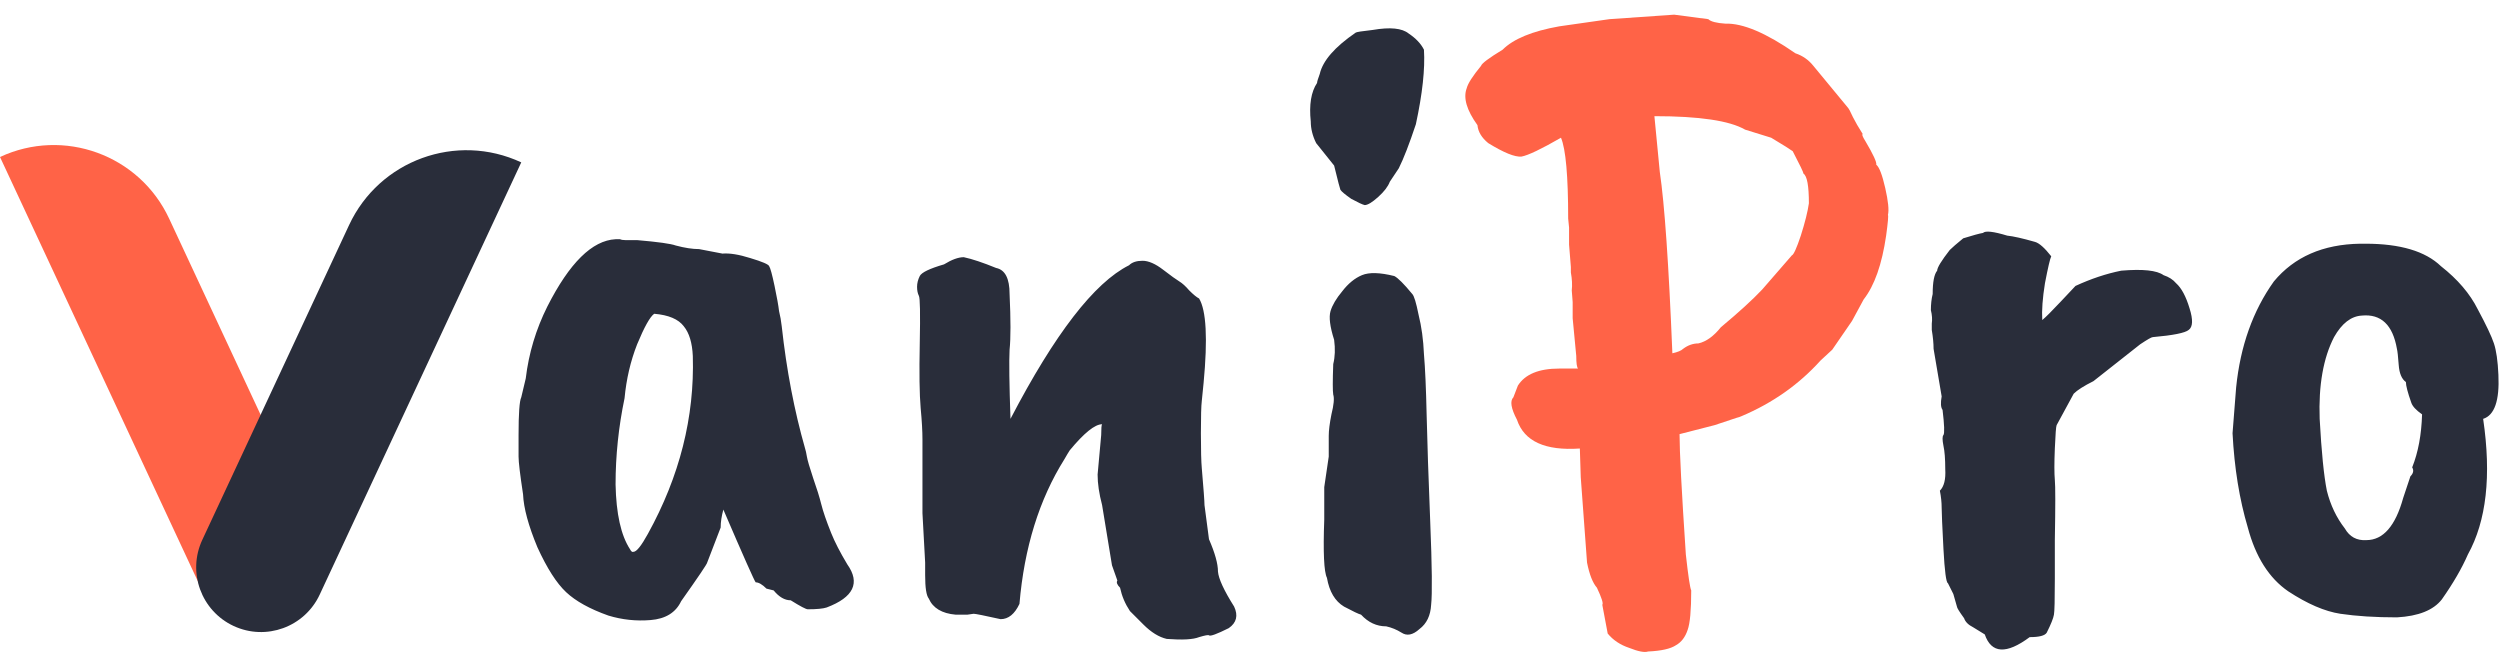 <svg width="167" height="44" viewBox="0 0 167 44" fill="none" xmlns="http://www.w3.org/2000/svg">
<path d="M46.28 23.78C46.24 22.9 46.04 22.24 45.68 21.8C45.32 21.32 44.66 21.04 43.7 20.96C43.42 21.16 43.04 21.84 42.56 23C42.12 24.12 41.84 25.32 41.72 26.6C41.32 28.52 41.12 30.44 41.12 32.36C41.16 34.32 41.48 35.76 42.08 36.68C42.16 36.84 42.24 36.9 42.32 36.86C42.52 36.86 42.84 36.46 43.28 35.66C45.4 31.82 46.4 27.86 46.28 23.78ZM48.14 35.24L47.24 37.58C47.24 37.66 46.66 38.52 45.5 40.16C45.14 40.92 44.46 41.34 43.46 41.42C42.5 41.5 41.56 41.4 40.64 41.12C39.4 40.68 38.46 40.16 37.82 39.56C37.18 38.96 36.54 37.96 35.9 36.56C35.3 35.12 34.98 33.94 34.94 33.02C34.74 31.7 34.64 30.86 34.64 30.5V29.06C34.64 27.62 34.7 26.78 34.82 26.54C34.86 26.38 34.96 25.96 35.12 25.28C35.32 23.6 35.8 22 36.56 20.48C38.04 17.56 39.56 16.06 41.12 15.98H41.42C41.5 16.02 41.62 16.04 41.78 16.04H42.56C43.96 16.16 44.82 16.28 45.14 16.4C45.74 16.56 46.26 16.64 46.7 16.64L48.26 16.94C48.74 16.9 49.36 17 50.12 17.24C50.92 17.48 51.34 17.66 51.38 17.78C51.46 17.9 51.58 18.34 51.74 19.1C51.9 19.86 52 20.42 52.04 20.78C52.12 21.1 52.18 21.44 52.22 21.8C52.54 24.72 53.06 27.44 53.78 29.96C53.82 30.08 53.86 30.26 53.9 30.5C53.94 30.74 54.08 31.22 54.32 31.94C54.56 32.62 54.74 33.2 54.86 33.68C54.98 34.16 55.2 34.8 55.52 35.6C55.76 36.2 56.12 36.9 56.6 37.7C57.48 38.94 57.02 39.9 55.22 40.58C54.98 40.66 54.56 40.7 53.96 40.7C53.84 40.7 53.46 40.5 52.82 40.1C52.42 40.1 52.04 39.88 51.68 39.44L51.2 39.32C50.92 39.04 50.68 38.9 50.48 38.9C50.4 38.82 49.68 37.2 48.32 34.04C48.2 34.48 48.14 34.88 48.14 35.24ZM74.64 38.78L74.28 37.76L73.62 33.74C73.42 32.98 73.32 32.3 73.32 31.7L73.56 29.06C73.56 28.62 73.58 28.38 73.62 28.34C73.14 28.34 72.42 28.92 71.46 30.08C71.38 30.2 71.26 30.4 71.1 30.68C69.42 33.36 68.42 36.58 68.1 40.34C67.78 41.02 67.36 41.36 66.84 41.36C65.76 41.12 65.16 41 65.04 41L64.62 41.06H63.84C62.92 40.98 62.32 40.62 62.04 39.98C61.88 39.78 61.8 39.26 61.8 38.42V37.58L61.62 34.28V29.36C61.62 28.8 61.58 28.1 61.5 27.26C61.42 26.34 61.4 24.9 61.44 22.94C61.48 20.94 61.46 19.88 61.38 19.76C61.3 19.6 61.26 19.4 61.26 19.16C61.26 18.92 61.32 18.68 61.44 18.44C61.56 18.2 62.1 17.94 63.06 17.66C63.58 17.34 64.02 17.18 64.38 17.18C64.94 17.3 65.66 17.54 66.54 17.9C67.14 18.02 67.44 18.6 67.44 19.64C67.52 21.36 67.52 22.6 67.44 23.36C67.4 24.12 67.42 25.66 67.5 27.98C70.46 22.3 73.1 18.88 75.42 17.72C75.62 17.52 75.92 17.42 76.32 17.42C76.72 17.42 77.18 17.62 77.7 18.02C78.22 18.42 78.58 18.68 78.78 18.8C78.98 18.92 79.2 19.12 79.44 19.4C79.72 19.68 79.94 19.86 80.1 19.94C80.58 20.74 80.68 22.62 80.4 25.58C80.36 26.02 80.32 26.42 80.28 26.78C80.24 27.1 80.22 27.82 80.22 28.94C80.22 30.06 80.24 30.84 80.28 31.28C80.4 32.68 80.46 33.5 80.46 33.74L80.76 36.02C81.16 36.94 81.36 37.66 81.36 38.18C81.4 38.66 81.76 39.44 82.44 40.52C82.72 41.12 82.6 41.6 82.08 41.96C81.28 42.36 80.84 42.52 80.76 42.44C80.72 42.4 80.5 42.44 80.1 42.56C79.7 42.72 78.98 42.76 77.94 42.68C77.42 42.56 76.9 42.24 76.38 41.72L75.48 40.82C75.16 40.34 74.94 39.82 74.82 39.26C74.62 39.06 74.56 38.9 74.64 38.78ZM90.56 2.18C90.6 2.14 90.98 2.08 91.7 2C92.86 1.8 93.66 1.88 94.1 2.24C94.58 2.56 94.92 2.92 95.12 3.32C95.2 4.6 95.02 6.26 94.58 8.3C94.14 9.62 93.76 10.6 93.44 11.24L92.84 12.14C92.72 12.46 92.46 12.8 92.06 13.16C91.66 13.52 91.36 13.7 91.16 13.7C91 13.66 90.7 13.52 90.26 13.28C89.86 13 89.62 12.8 89.54 12.68C89.5 12.56 89.46 12.42 89.42 12.26L89.12 11.06L87.92 9.56C87.68 9.08 87.56 8.6 87.56 8.12C87.44 7 87.58 6.14 87.98 5.54C87.98 5.46 88.04 5.26 88.16 4.94C88.36 4.06 89.16 3.14 90.56 2.18ZM88.76 29.12C88.76 28.76 88.82 28.28 88.94 27.68C89.1 27.04 89.14 26.6 89.06 26.36C89.02 26.12 89.02 25.44 89.06 24.32C89.18 23.84 89.2 23.3 89.12 22.7C88.84 21.82 88.76 21.18 88.88 20.78C89 20.38 89.26 19.94 89.66 19.46C90.06 18.94 90.5 18.58 90.98 18.38C91.46 18.18 92.18 18.2 93.14 18.44C93.38 18.56 93.78 18.96 94.34 19.64C94.46 19.76 94.6 20.22 94.76 21.02C94.96 21.82 95.08 22.7 95.12 23.66C95.2 24.58 95.26 25.94 95.3 27.74C95.34 29.5 95.42 31.88 95.54 34.88C95.66 37.84 95.68 39.68 95.6 40.4C95.56 41.12 95.3 41.66 94.82 42.02C94.38 42.42 93.98 42.5 93.62 42.26C93.3 42.06 92.96 41.92 92.6 41.84C91.96 41.84 91.4 41.58 90.92 41.06C90.76 41.02 90.38 40.84 89.78 40.52C89.18 40.16 88.8 39.52 88.64 38.6C88.44 38.2 88.38 36.9 88.46 34.7V32.54L88.76 30.5V29.12ZM129.163 23.3C129.163 22.94 129.123 22.52 129.043 22.04V21.62C129.083 21.34 129.063 21.04 128.983 20.72C128.983 20.32 129.023 19.96 129.103 19.64C129.103 18.84 129.203 18.32 129.403 18.08C129.403 17.88 129.683 17.42 130.243 16.7C130.403 16.54 130.703 16.28 131.143 15.92C131.783 15.72 132.223 15.6 132.463 15.56C132.623 15.4 133.163 15.46 134.083 15.74C134.483 15.78 135.103 15.92 135.943 16.16C136.223 16.24 136.583 16.56 137.023 17.12C136.943 17.28 136.803 17.88 136.603 18.92C136.443 19.92 136.383 20.74 136.423 21.38C136.663 21.18 137.083 20.76 137.683 20.12C138.283 19.48 138.603 19.14 138.643 19.1C139.683 18.62 140.703 18.28 141.703 18.08C143.143 17.96 144.083 18.06 144.523 18.38C144.883 18.5 145.163 18.68 145.363 18.92C145.723 19.24 146.023 19.8 146.263 20.6C146.503 21.36 146.483 21.84 146.203 22.04C145.963 22.24 145.163 22.4 143.803 22.52C143.723 22.52 143.443 22.68 142.963 23L139.843 25.46C139.203 25.78 138.763 26.06 138.523 26.3L137.383 28.4C137.343 28.48 137.303 29 137.263 29.96C137.223 30.92 137.223 31.62 137.263 32.06C137.303 32.46 137.303 33.8 137.263 36.08V38.66C137.263 40.06 137.243 40.86 137.203 41.06C137.163 41.3 137.003 41.7 136.723 42.26C136.603 42.46 136.223 42.56 135.583 42.56C134.023 43.72 133.023 43.66 132.583 42.38L131.803 41.9C131.483 41.74 131.283 41.54 131.203 41.3C130.883 40.86 130.723 40.6 130.723 40.52L130.483 39.68L130.123 38.96C130.003 38.92 129.903 38.16 129.823 36.68C129.743 35.16 129.703 34.24 129.703 33.92C129.703 33.56 129.663 33.18 129.583 32.78C129.863 32.5 129.983 32.02 129.943 31.34C129.943 30.66 129.903 30.14 129.823 29.78C129.743 29.38 129.743 29.14 129.823 29.06C129.903 28.94 129.883 28.38 129.763 27.38C129.643 27.22 129.623 26.92 129.703 26.48L129.163 23.3ZM160.114 23.3C159.834 21.7 159.054 20.96 157.774 21.08C157.054 21.12 156.434 21.6 155.914 22.52C155.194 23.92 154.874 25.74 154.954 27.98C155.074 30.18 155.234 31.78 155.434 32.78C155.674 33.74 156.074 34.58 156.634 35.3C156.954 35.86 157.434 36.12 158.074 36.08C159.194 36.08 160.014 35.14 160.534 33.26L161.014 31.82C161.214 31.62 161.254 31.42 161.134 31.22C161.534 30.22 161.754 29.04 161.794 27.68C161.394 27.4 161.154 27.14 161.074 26.9C160.834 26.22 160.714 25.76 160.714 25.52C160.434 25.32 160.274 24.94 160.234 24.38C160.194 23.82 160.154 23.46 160.114 23.3ZM149.134 28.94L149.374 25.88C149.654 23.12 150.494 20.76 151.894 18.8C153.254 17.16 155.174 16.32 157.654 16.28H158.014C160.334 16.28 162.014 16.78 163.054 17.78C164.174 18.66 164.994 19.62 165.514 20.66C166.074 21.7 166.434 22.46 166.594 22.94C166.754 23.42 166.854 24.12 166.894 25.04C166.974 26.76 166.634 27.74 165.874 27.98C166.434 31.78 166.094 34.8 164.854 37.04C164.454 37.96 163.874 38.96 163.114 40.04C162.554 40.76 161.554 41.16 160.114 41.24C158.674 41.24 157.414 41.16 156.334 41C155.294 40.84 154.134 40.34 152.854 39.5C151.574 38.62 150.674 37.2 150.154 35.24C149.594 33.36 149.254 31.26 149.134 28.94Z" fill="#292D3A"/>
<path d="M116.574 8.66C115.534 8.06 113.514 7.76 110.514 7.76L110.874 11.48C111.194 13.64 111.474 17.68 111.714 23.6C112.074 23.52 112.314 23.42 112.434 23.3C112.754 23.06 113.094 22.94 113.454 22.94C113.974 22.82 114.474 22.46 114.954 21.86C116.154 20.86 117.074 20.02 117.714 19.34L119.694 17.06C119.814 17.02 120.014 16.58 120.294 15.74C120.574 14.86 120.754 14.14 120.834 13.58C120.834 12.42 120.714 11.76 120.474 11.6C120.474 11.52 120.234 11.02 119.754 10.1C119.594 9.98 119.114 9.68 118.314 9.2L116.574 8.66ZM104.154 1.76L107.514 1.28L111.834 0.98L114.114 1.28C114.274 1.44 114.654 1.54 115.254 1.58C116.414 1.54 117.974 2.2 119.934 3.56C120.414 3.72 120.814 4 121.134 4.4L123.414 7.16C123.494 7.24 123.614 7.46 123.774 7.82C123.934 8.14 124.154 8.52 124.434 8.96C124.354 8.96 124.414 9.12 124.614 9.44C125.134 10.32 125.374 10.84 125.334 11C125.534 11.16 125.734 11.68 125.934 12.56C126.134 13.44 126.194 14.04 126.114 14.36C126.154 14.4 126.114 14.86 125.994 15.74C125.714 17.66 125.214 19.08 124.494 20L123.714 21.44L122.394 23.36L121.614 24.08C120.174 25.68 118.414 26.92 116.334 27.8C116.254 27.84 116.134 27.88 115.974 27.92L114.534 28.4L112.194 29C112.194 30.16 112.334 32.84 112.614 37.04C112.774 38.48 112.894 39.28 112.974 39.44C112.974 40.76 112.894 41.64 112.734 42.08C112.574 42.56 112.314 42.9 111.954 43.1C111.594 43.34 110.974 43.48 110.094 43.52C109.854 43.6 109.434 43.52 108.834 43.28C108.234 43.08 107.754 42.76 107.394 42.32L107.034 40.4C107.114 40.32 106.994 39.94 106.674 39.26C106.394 38.94 106.174 38.38 106.014 37.58L105.594 31.88L105.534 29.96C103.214 30.12 101.814 29.48 101.334 28.04C100.934 27.28 100.854 26.78 101.094 26.54L101.394 25.76C101.874 25 102.794 24.62 104.154 24.62H105.414C105.334 24.54 105.294 24.26 105.294 23.78L105.054 21.26V20.18L104.994 19.4C105.034 19.04 105.014 18.64 104.934 18.2V17.84L104.814 16.34V15.2L104.754 14.6C104.754 11.76 104.594 9.96 104.274 9.2C102.954 9.96 102.074 10.38 101.634 10.46C101.194 10.5 100.454 10.2 99.414 9.56C98.974 9.2 98.734 8.8 98.694 8.36C97.974 7.36 97.734 6.54 97.974 5.9C98.054 5.58 98.374 5.08 98.934 4.4C98.974 4.24 99.454 3.88 100.374 3.32C101.094 2.6 102.354 2.08 104.154 1.76Z" fill="#FF6347"/>
<path d="M2.64492e-07 10.487C4.255 8.503 9.312 10.344 11.296 14.598L20.93 35.258C21.922 37.385 21.001 39.914 18.874 40.906C16.747 41.898 14.218 40.977 13.226 38.85L2.64492e-07 10.487Z" fill="#FF6347"/>
<path d="M23.32 15.032C25.34 10.701 30.488 8.827 34.82 10.847L21.355 39.722C20.345 41.888 17.771 42.825 15.605 41.815C13.439 40.805 12.502 38.231 13.512 36.065L23.32 15.032Z" fill="#292D3A"/>
</svg>
